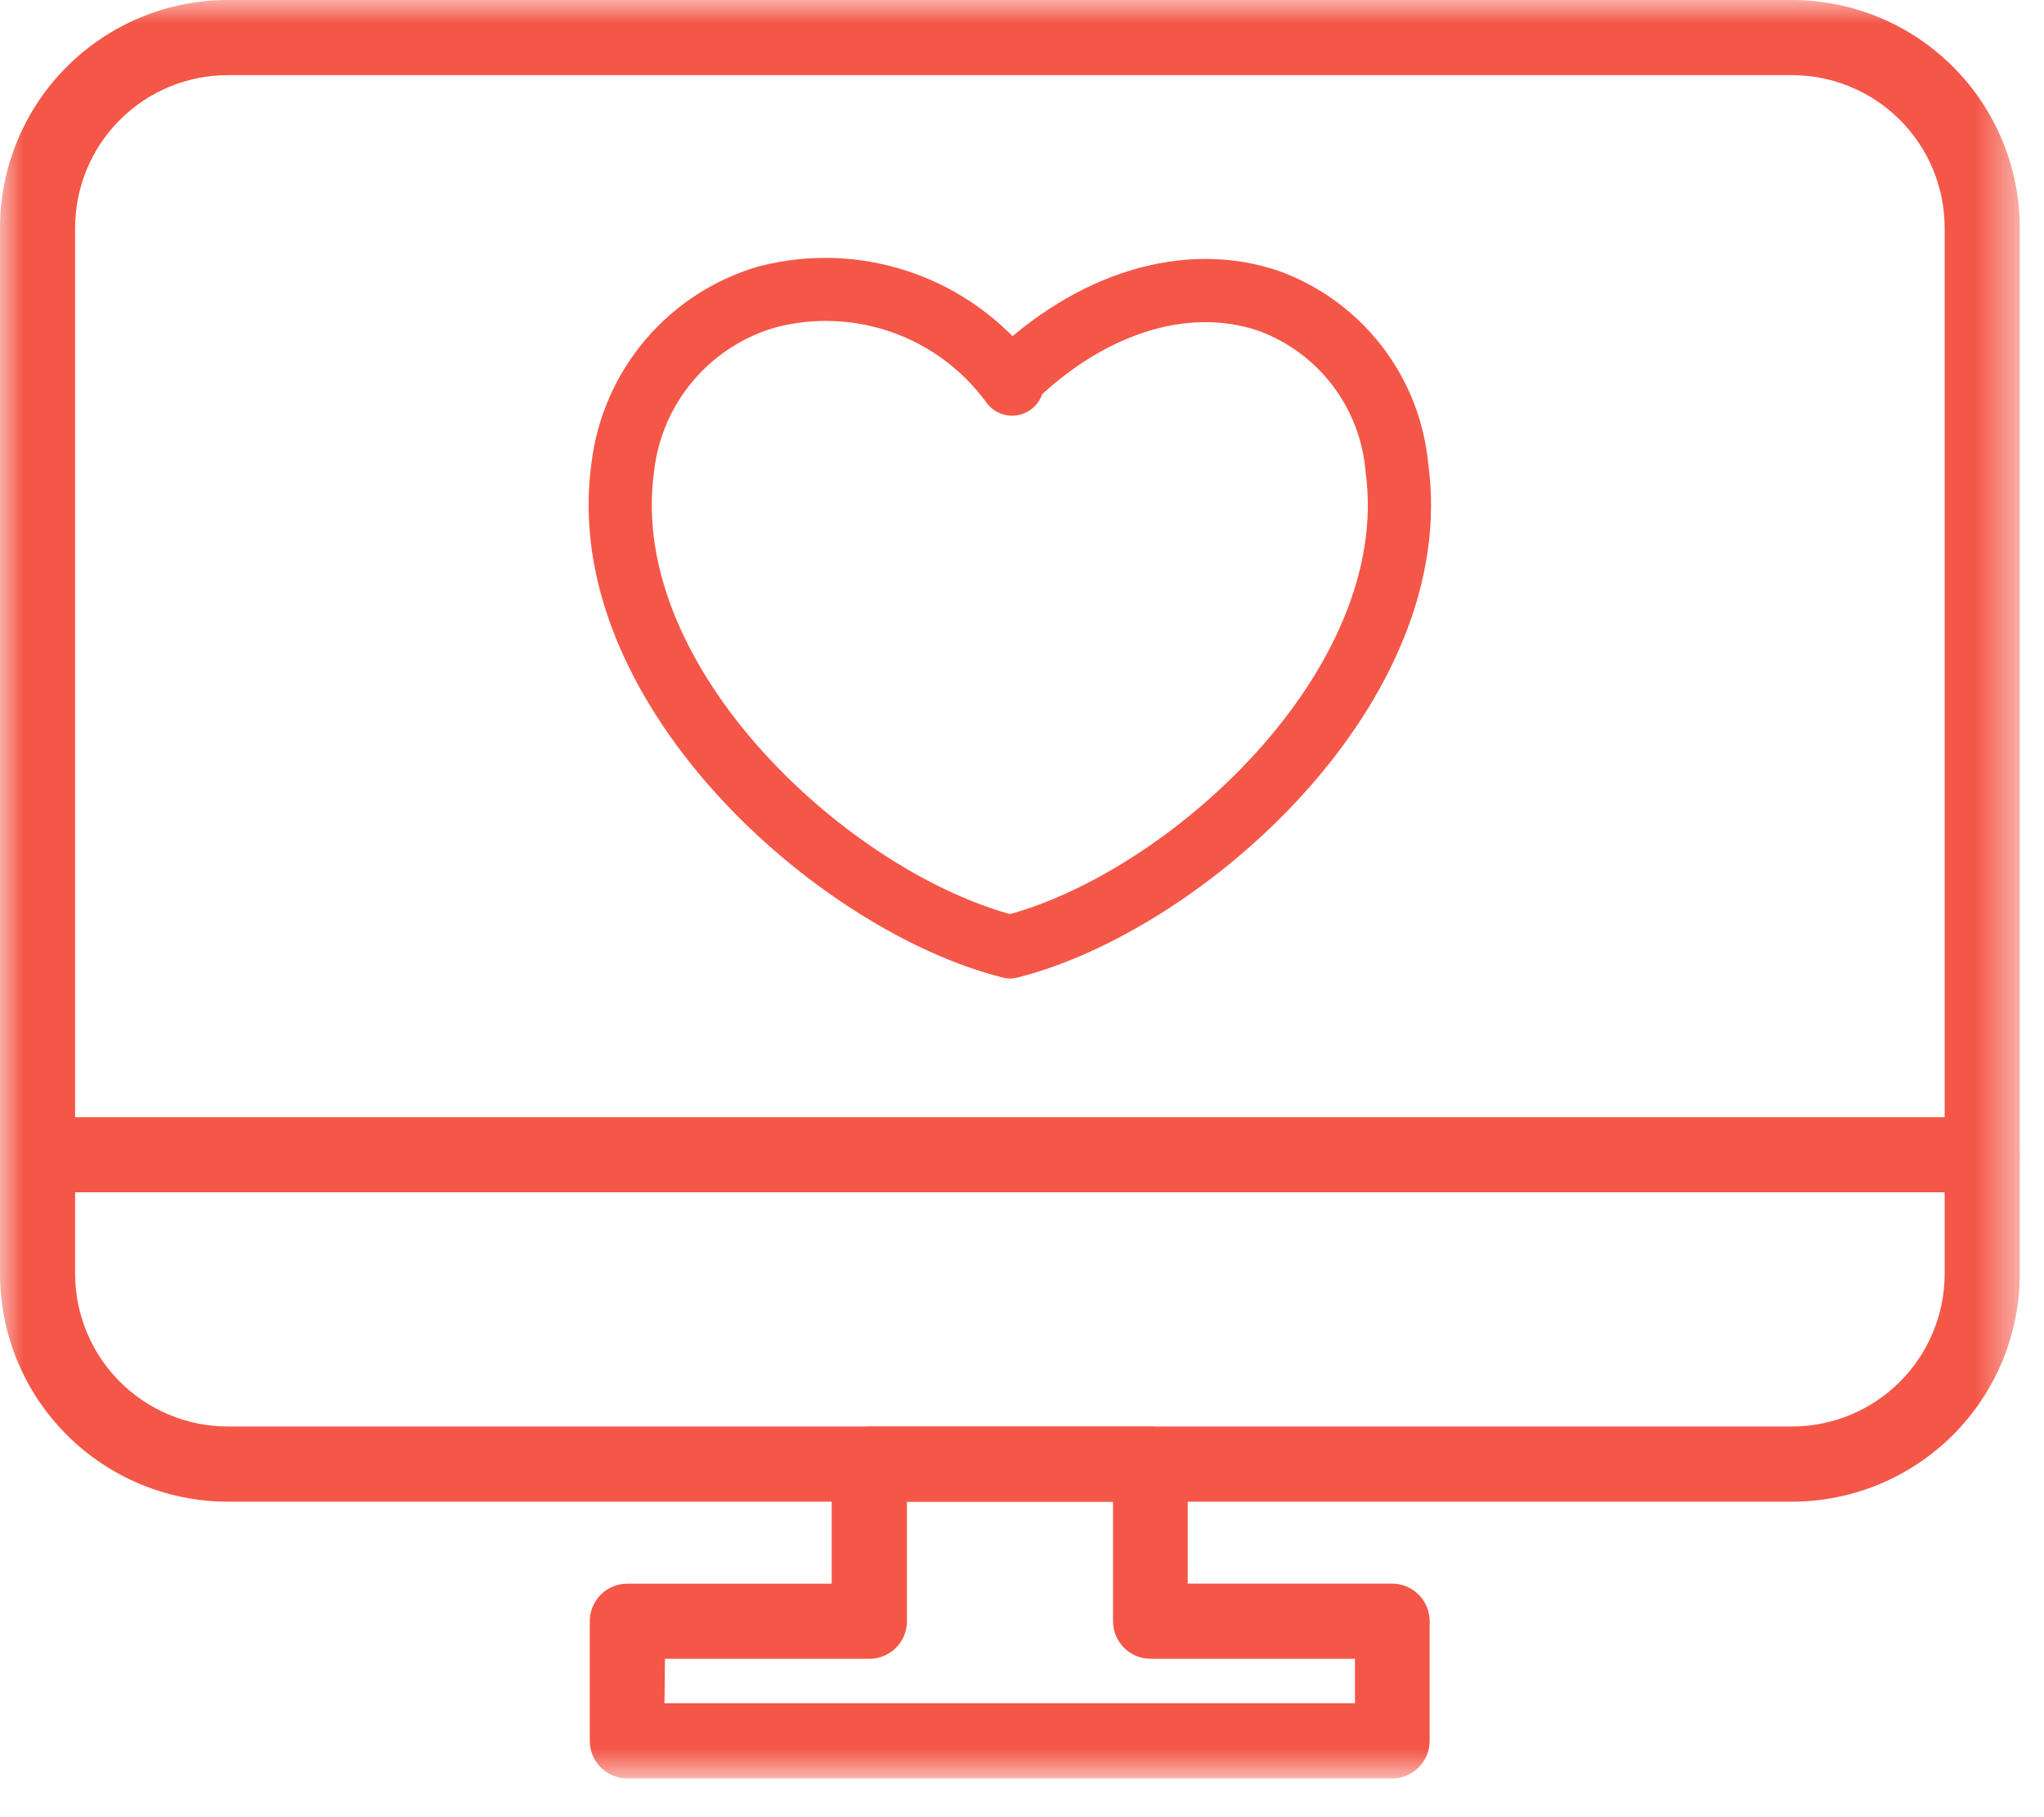 <svg width="45" height="40" viewBox="0 0 45 40" fill="none" xmlns="http://www.w3.org/2000/svg">
<mask id="mask0_16_2539" style="mask-type:luminance" maskUnits="userSpaceOnUse" x="0" y="0" width="45" height="40">
<path d="M44.467 0H0V39.149H44.467V0Z" fill="white"/>
</mask>
<g mask="url(#mask0_16_2539)">
<path d="M22.234 21.535C22.177 21.535 22.12 21.528 22.064 21.514C17.986 20.49 12.299 15.453 13.021 10.195C13.143 9.189 13.558 8.242 14.215 7.471C14.872 6.7 15.742 6.14 16.716 5.861C17.818 5.576 18.98 5.622 20.056 5.993C21.132 6.364 22.075 7.043 22.768 7.946C22.839 8.014 22.895 8.097 22.931 8.188C22.968 8.279 22.985 8.377 22.982 8.475C22.978 8.574 22.954 8.67 22.911 8.758C22.868 8.847 22.806 8.925 22.731 8.988C22.655 9.051 22.567 9.097 22.472 9.124C22.378 9.151 22.278 9.157 22.181 9.143C22.084 9.129 21.991 9.094 21.907 9.041C21.824 8.989 21.753 8.919 21.699 8.837C21.182 8.138 20.468 7.609 19.648 7.317C18.829 7.026 17.942 6.985 17.099 7.2C16.383 7.401 15.743 7.811 15.262 8.379C14.78 8.946 14.48 9.645 14.399 10.384C13.799 14.741 18.765 19.251 22.399 20.164C22.558 20.211 22.696 20.313 22.787 20.451C22.878 20.59 22.917 20.757 22.896 20.921C22.876 21.086 22.798 21.238 22.676 21.351C22.554 21.463 22.396 21.528 22.23 21.535" fill="#F45748"/>
<path d="M22.233 21.538C22.067 21.531 21.909 21.466 21.787 21.353C21.665 21.241 21.587 21.089 21.567 20.924C21.546 20.759 21.585 20.593 21.676 20.454C21.767 20.315 21.905 20.214 22.064 20.167C25.702 19.253 30.664 14.744 30.064 10.387C30.009 9.698 29.758 9.039 29.34 8.488C28.922 7.938 28.355 7.519 27.706 7.281C26.141 6.749 24.279 7.351 22.72 8.89C22.585 8.997 22.415 9.05 22.243 9.04C22.071 9.029 21.909 8.956 21.787 8.833C21.666 8.71 21.595 8.547 21.586 8.375C21.578 8.203 21.633 8.034 21.742 7.9C23.684 5.983 26.081 5.26 28.154 5.964C29.047 6.287 29.829 6.856 30.412 7.605C30.994 8.355 31.351 9.254 31.443 10.199C32.165 15.457 26.478 20.494 22.4 21.518C22.344 21.532 22.287 21.539 22.23 21.539" fill="#F45748"/>
<path d="M39.454 33.055H5.013C3.684 33.054 2.41 32.525 1.47 31.585C0.53 30.645 0.001 29.371 0 28.042L0 5.013C0.002 3.684 0.53 2.41 1.47 1.47C2.41 0.53 3.684 0.002 5.013 0L39.454 0C40.783 0.002 42.057 0.53 42.997 1.47C43.937 2.41 44.465 3.684 44.467 5.013V28.042C44.466 29.371 43.937 30.645 42.997 31.585C42.057 32.525 40.783 33.054 39.454 33.055ZM5.013 1.654C4.122 1.655 3.269 2.009 2.639 2.639C2.009 3.269 1.655 4.122 1.654 5.013V28.042C1.655 28.932 2.01 29.786 2.639 30.415C3.269 31.045 4.123 31.399 5.013 31.4H39.454C40.344 31.399 41.198 31.045 41.828 30.415C42.458 29.785 42.812 28.931 42.813 28.041V5.013C42.812 4.122 42.458 3.269 41.828 2.639C41.198 2.009 40.344 1.655 39.454 1.654H5.013Z" fill="#F45748"/>
<path d="M43.64 26.245H0.826C0.607 26.245 0.396 26.158 0.241 26.003C0.086 25.848 -0.001 25.637 -0.001 25.418C-0.001 25.198 0.086 24.988 0.241 24.833C0.396 24.678 0.607 24.591 0.826 24.591H43.64C43.859 24.591 44.07 24.678 44.225 24.833C44.38 24.988 44.467 25.198 44.467 25.418C44.467 25.637 44.38 25.848 44.225 26.003C44.07 26.158 43.859 26.245 43.64 26.245Z" fill="#F45748"/>
<path d="M30.658 39.147H13.81C13.591 39.147 13.381 39.059 13.226 38.904C13.071 38.749 12.984 38.539 12.984 38.32V35.687C12.984 35.468 13.071 35.258 13.226 35.102C13.381 34.947 13.591 34.86 13.81 34.86H18.31V32.228C18.31 32.009 18.397 31.799 18.552 31.643C18.707 31.488 18.917 31.401 19.136 31.401H25.323C25.542 31.401 25.752 31.488 25.907 31.643C26.062 31.799 26.149 32.009 26.149 32.228V34.859H30.649C30.868 34.859 31.078 34.946 31.233 35.102C31.388 35.257 31.475 35.467 31.475 35.686V38.32C31.475 38.539 31.388 38.749 31.233 38.904C31.078 39.059 30.868 39.147 30.649 39.147M14.629 37.493H29.831V36.513H25.331C25.112 36.513 24.901 36.426 24.746 36.271C24.591 36.116 24.504 35.905 24.504 35.686V33.055H19.967V35.687C19.967 35.795 19.946 35.903 19.904 36.003C19.863 36.104 19.802 36.195 19.725 36.272C19.648 36.349 19.557 36.409 19.456 36.451C19.356 36.492 19.249 36.514 19.14 36.514H14.64L14.629 37.493Z" fill="#F45748"/>
</g>
</svg>
